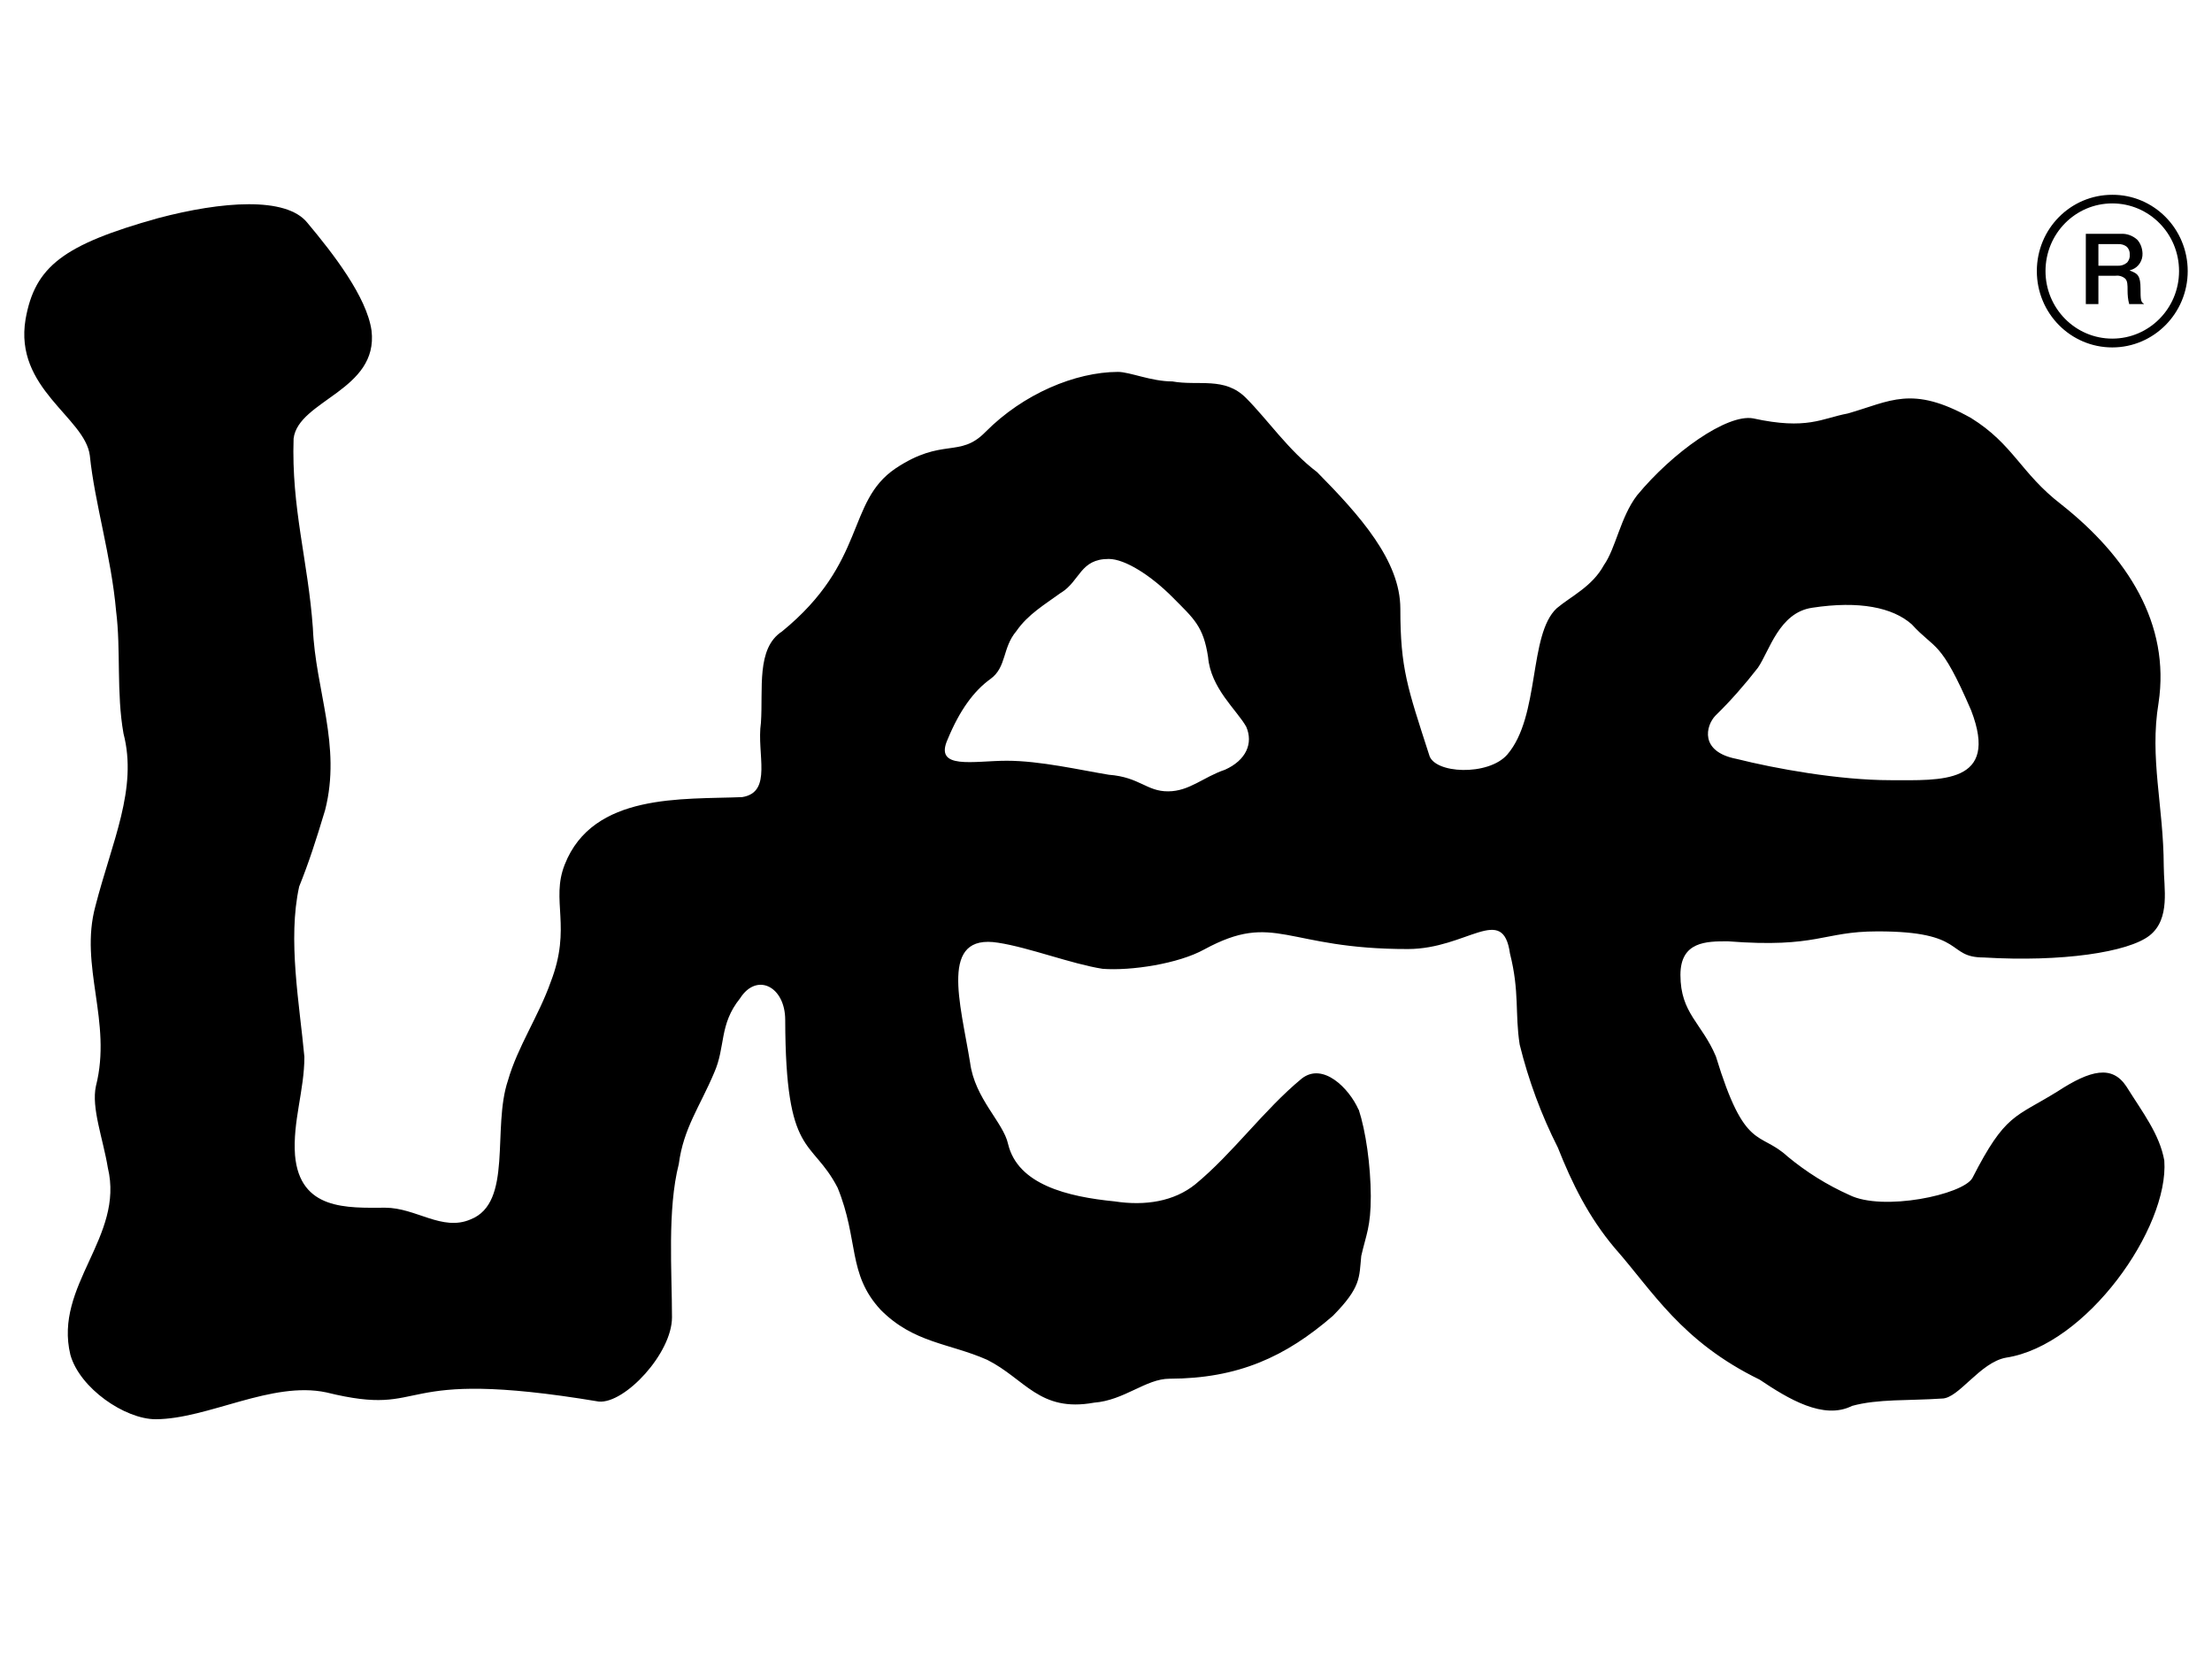 <?xml version="1.0" encoding="UTF-8"?>
<svg xmlns="http://www.w3.org/2000/svg" xmlns:xlink="http://www.w3.org/1999/xlink" width="48px" height="36px" viewBox="0 0 47 36" version="1.1">
<g id="surface1">
<path style=" stroke:none;fill-rule:nonzero;fill:rgb(0%,0%,0%);fill-opacity:1;" d="M 28.984 24.078 C 29.137 24.547 29.242 25.277 29.246 25.953 C 29.246 26.629 29.145 26.785 29.039 27.254 C 28.992 27.723 29.039 27.93 28.422 28.555 C 27.398 29.441 26.371 29.914 24.879 29.918 C 24.363 29.918 23.902 30.387 23.238 30.438 C 22.055 30.652 21.746 29.922 20.922 29.508 C 20.102 29.145 19.328 29.148 18.609 28.422 C 17.887 27.641 18.141 26.914 17.676 25.773 C 17.109 24.68 16.547 25.148 16.539 22.133 C 16.539 21.406 15.922 21.094 15.559 21.664 C 15.098 22.238 15.25 22.711 14.996 23.281 C 14.688 24.012 14.332 24.48 14.23 25.258 C 13.977 26.25 14.082 27.602 14.082 28.586 C 14.082 29.367 13.059 30.461 12.496 30.414 C 7.867 29.641 8.898 30.785 6.582 30.215 C 5.398 29.961 4.012 30.793 2.879 30.797 C 2.211 30.797 1.23 30.125 1.027 29.398 C 0.664 27.891 2.203 26.844 1.84 25.34 C 1.738 24.715 1.477 24.039 1.582 23.566 C 1.938 22.164 1.215 20.969 1.57 19.664 C 1.93 18.262 2.492 17.117 2.18 15.918 C 2.023 15.035 2.125 14.098 2.02 13.266 C 1.914 12.066 1.555 10.922 1.449 9.883 C 1.344 9.055 -0.199 8.434 0.055 6.926 C 0.258 5.781 0.875 5.309 2.93 4.734 C 4.316 4.367 5.707 4.262 6.168 4.832 C 6.734 5.508 7.457 6.441 7.562 7.172 C 7.719 8.473 5.973 8.684 5.871 9.516 C 5.82 11.023 6.184 12.168 6.289 13.625 C 6.344 14.977 6.914 16.172 6.555 17.578 C 6.352 18.254 6.199 18.723 5.992 19.238 C 5.738 20.387 6 21.789 6.105 22.934 C 6.105 23.66 5.848 24.34 5.902 25.07 C 6.008 26.266 7.035 26.211 7.859 26.207 C 8.527 26.207 9.094 26.727 9.711 26.461 C 10.637 26.098 10.172 24.484 10.523 23.445 C 10.73 22.719 11.191 22.043 11.449 21.312 C 11.914 20.113 11.445 19.543 11.754 18.762 C 12.367 17.199 14.32 17.352 15.605 17.297 C 16.273 17.191 15.914 16.359 16.012 15.684 C 16.062 14.953 15.906 14.07 16.469 13.703 C 18.32 12.191 17.855 10.895 18.934 10.164 C 19.957 9.484 20.32 9.949 20.883 9.375 C 21.707 8.543 22.836 8.074 23.758 8.07 C 24.016 8.07 24.48 8.277 24.941 8.277 C 25.508 8.379 26.074 8.168 26.539 8.637 C 27.004 9.102 27.465 9.781 28.082 10.246 C 29.008 11.184 29.887 12.168 29.887 13.207 C 29.887 14.508 30.043 14.926 30.512 16.379 C 30.613 16.793 31.797 16.844 32.207 16.375 C 32.926 15.539 32.664 13.773 33.281 13.199 C 33.59 12.938 34.051 12.73 34.305 12.262 C 34.562 11.898 34.664 11.219 35.023 10.75 C 35.793 9.816 36.973 8.98 37.539 9.078 C 38.719 9.336 39.031 9.078 39.594 8.973 C 40.52 8.711 40.98 8.348 42.27 9.07 C 43.191 9.641 43.348 10.266 44.223 10.941 C 45.668 12.082 46.598 13.539 46.34 15.254 C 46.141 16.453 46.449 17.492 46.453 18.793 C 46.453 19.262 46.605 19.938 46.145 20.301 C 45.68 20.664 44.242 20.879 42.547 20.777 C 41.723 20.777 42.188 20.207 40.234 20.211 C 39.051 20.211 38.949 20.578 36.992 20.426 C 36.531 20.426 35.965 20.426 35.965 21.156 C 35.965 21.988 36.426 22.195 36.734 22.922 C 37.367 25 37.676 24.531 38.293 25.098 C 38.699 25.434 39.148 25.715 39.629 25.93 C 40.352 26.293 42.098 25.926 42.301 25.562 C 43.02 24.156 43.223 24.258 44.148 23.684 C 44.867 23.215 45.332 23.109 45.641 23.574 C 46 24.148 46.363 24.613 46.465 25.184 C 46.57 26.645 44.777 29.195 43.031 29.461 C 42.465 29.562 42.004 30.348 41.641 30.348 C 40.922 30.398 40.254 30.352 39.688 30.508 C 39.07 30.82 38.301 30.352 37.684 29.938 C 35.984 29.109 35.367 28.02 34.539 27.082 C 33.973 26.41 33.613 25.68 33.305 24.902 C 32.945 24.191 32.668 23.441 32.477 22.668 C 32.371 21.992 32.477 21.523 32.266 20.691 C 32.113 19.598 31.34 20.59 30.055 20.594 C 27.383 20.598 27.176 19.766 25.633 20.602 C 25.07 20.914 24.043 21.07 23.426 21.023 C 22.754 20.918 21.828 20.559 21.16 20.457 C 19.875 20.25 20.34 21.758 20.551 23.059 C 20.652 23.84 21.273 24.355 21.375 24.824 C 21.586 25.707 22.664 25.969 23.688 26.07 C 24.355 26.172 24.977 26.07 25.438 25.699 C 26.258 25.023 26.922 24.086 27.746 23.406 C 28.207 23.043 28.773 23.613 28.98 24.078 M 37.648 14.488 C 37.363 14.855 37.055 15.207 36.723 15.531 C 36.52 15.742 36.367 16.312 37.188 16.469 C 38.012 16.676 39.398 16.93 40.527 16.93 C 41.609 16.93 42.895 17.027 42.273 15.414 C 41.602 13.859 41.504 14.117 40.984 13.547 C 40.574 13.184 39.852 13.031 38.824 13.188 C 38.105 13.293 37.898 14.125 37.645 14.492 M 22.527 12.859 C 22.168 13.121 21.809 13.328 21.555 13.695 C 21.246 14.059 21.348 14.477 20.992 14.734 C 20.633 14.992 20.324 15.414 20.066 16.039 C 19.758 16.715 20.629 16.508 21.348 16.508 C 22.07 16.508 22.945 16.711 23.562 16.812 C 24.23 16.863 24.383 17.176 24.848 17.172 C 25.309 17.172 25.617 16.859 26.082 16.703 C 26.543 16.496 26.699 16.129 26.543 15.77 C 26.336 15.402 25.773 14.938 25.715 14.258 C 25.613 13.586 25.406 13.426 24.945 12.961 C 24.484 12.496 23.918 12.129 23.559 12.129 C 22.941 12.129 22.941 12.598 22.531 12.859 "/>
<path style=" stroke:none;fill-rule:nonzero;fill:rgb(0%,0%,0%);fill-opacity:1;" d="M 43.699 5.883 C 43.699 6.797 44.43 7.539 45.336 7.539 C 46.238 7.539 46.973 6.797 46.973 5.883 C 46.973 4.965 46.238 4.223 45.336 4.227 C 44.43 4.227 43.699 4.965 43.699 5.883 M 43.887 5.883 C 43.887 5.07 44.535 4.414 45.336 4.414 C 46.137 4.414 46.785 5.07 46.785 5.883 C 46.785 6.691 46.137 7.348 45.336 7.348 C 44.535 7.348 43.887 6.691 43.887 5.883 "/>
<path style=" stroke:none;fill-rule:nonzero;fill:rgb(0%,0%,0%);fill-opacity:1;" d="M 45.949 6.266 C 45.949 5.984 45.887 5.945 45.766 5.891 L 45.711 5.867 L 45.77 5.848 C 45.91 5.793 46 5.648 45.992 5.496 C 45.988 5.387 45.949 5.277 45.875 5.199 C 45.777 5.113 45.652 5.066 45.523 5.074 L 44.762 5.074 C 44.762 5.121 44.762 6.551 44.762 6.598 L 45.035 6.598 C 45.035 6.555 45.035 5.984 45.035 5.984 L 45.395 5.984 C 45.473 5.973 45.551 5.992 45.613 6.043 C 45.668 6.094 45.668 6.18 45.668 6.305 C 45.668 6.402 45.676 6.5 45.703 6.598 L 46.02 6.598 L 46.02 6.59 C 45.953 6.555 45.949 6.488 45.949 6.266 M 45.656 5.699 C 45.594 5.75 45.52 5.773 45.441 5.766 L 45.035 5.766 L 45.035 5.297 L 45.465 5.297 C 45.535 5.293 45.605 5.316 45.656 5.359 C 45.699 5.406 45.719 5.465 45.715 5.523 C 45.723 5.586 45.699 5.648 45.66 5.695 "/>
</g>
</svg>
